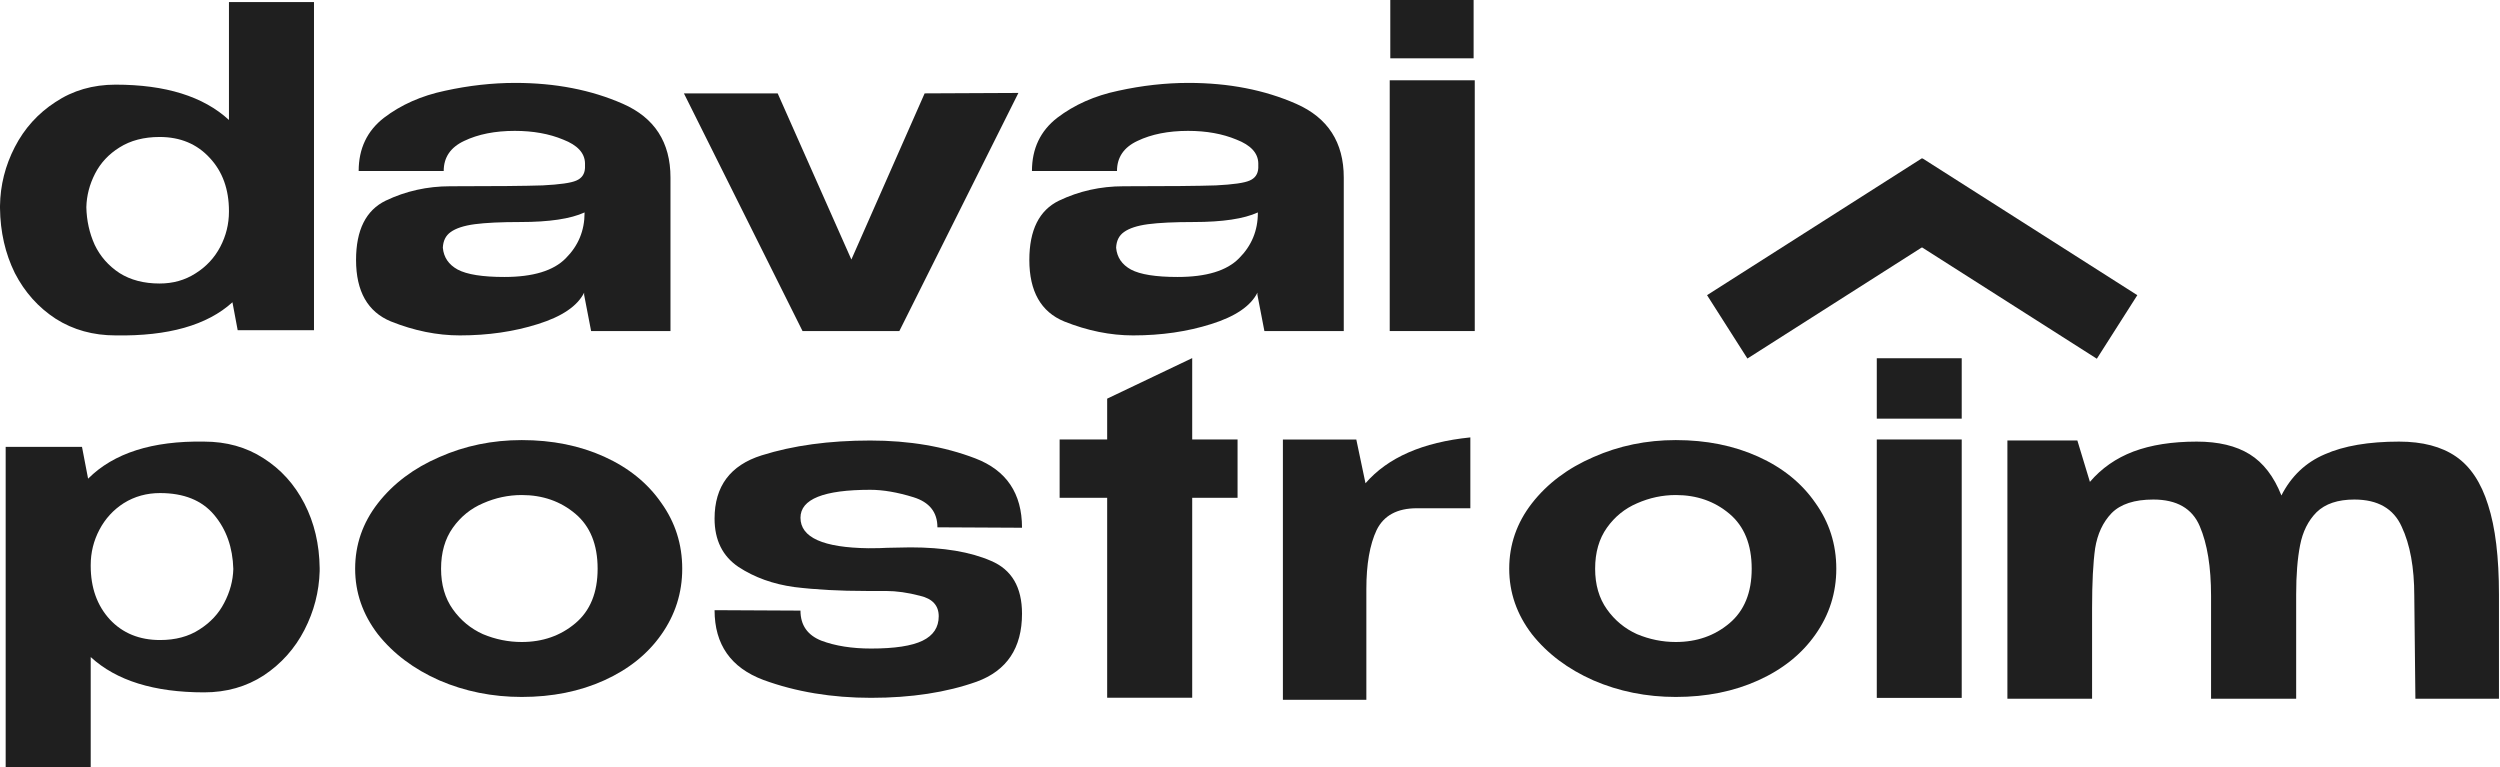 <?xml version="1.0" encoding="UTF-8"?> <svg xmlns="http://www.w3.org/2000/svg" width="1036" height="318" viewBox="0 0 1036 318" fill="none"><path d="M994.179 183.001C1003.9 183.001 1011.75 185.064 1017.75 189.19C1023.75 193.316 1028.19 200.005 1031.07 209.258C1034.07 218.51 1035.57 230.889 1035.57 246.393V289.557H1000.94L1000.48 246.956C1000.48 235.202 998.738 225.637 995.259 218.26C991.9 210.758 985.362 207.007 975.645 207.007C968.807 207.007 963.588 208.758 959.99 212.259C956.511 215.76 954.231 220.323 953.152 225.95C952.072 231.451 951.532 238.266 951.532 246.393V289.557H916.263V246.956C916.263 234.952 914.703 225.325 911.584 218.073C908.465 210.696 902.047 207.007 892.33 207.007C884.532 207.007 878.774 208.883 875.055 212.634C871.456 216.385 869.177 221.261 868.217 227.263C867.377 233.264 866.958 241.517 866.958 252.019V289.557H831.868V182.528H860.854L866.058 199.693C870.856 194.066 876.855 189.878 884.052 187.127C891.37 184.376 900.128 183.001 910.324 183.001C919.322 183.001 926.64 184.751 932.278 188.252C937.916 191.753 942.295 197.442 945.414 205.319C949.493 197.317 955.491 191.628 963.408 188.252C971.326 184.751 981.583 183.001 994.179 183.001Z" fill="#1F1F1F"></path><path d="M812.934 148.458H777.738V173.489H812.934V148.458ZM812.934 289.206H777.738V182.12H812.934V289.206Z" fill="#1F1F1F"></path><path d="M694.457 182.371C707.107 182.371 718.493 184.66 728.613 189.238C738.734 193.816 746.625 200.202 752.288 208.394C758.071 216.467 760.962 225.563 760.962 235.683C760.962 245.683 758.071 254.78 752.288 262.972C746.625 271.044 738.734 277.37 728.613 281.948C718.493 286.526 707.107 288.815 694.457 288.815C682.288 288.815 670.903 286.526 660.301 281.948C649.698 277.249 641.204 270.864 634.819 262.792C628.554 254.599 625.421 245.563 625.421 235.683C625.421 225.683 628.554 216.647 634.819 208.575C641.204 200.382 649.698 193.997 660.301 189.419C670.903 184.72 682.288 182.371 694.457 182.371ZM694.457 266.045C703.131 266.045 710.541 263.454 716.686 258.273C722.83 253.093 725.902 245.563 725.902 235.683C725.902 225.683 722.83 218.093 716.686 212.912C710.541 207.732 703.131 205.141 694.457 205.141C688.915 205.141 683.553 206.286 678.373 208.575C673.313 210.744 669.156 214.117 665.903 218.696C662.65 223.274 661.023 228.936 661.023 235.683C661.023 242.31 662.65 247.912 665.903 252.49C669.156 257.069 673.313 260.502 678.373 262.792C683.553 264.96 688.915 266.045 694.457 266.045Z" fill="#1F1F1F"></path><path d="M565.862 200.266C575.085 189.601 589.569 183.265 609.314 181.257V210.618H587.145C578.987 210.618 573.43 213.629 570.474 219.652C567.636 225.675 566.217 233.83 566.217 244.119V290.011H531.633V182.156H562.057L565.862 200.266Z" fill="#1F1F1F"></path><path d="M494.049 182.12H512.844V206.288H494.049V289.148H458.808V206.288H439.109V182.12H458.808V165.204L494.049 148.397V182.12Z" fill="#1F1F1F"></path><path d="M359.91 227.19C363.284 227.19 365.874 227.13 367.681 227.01L377.26 226.829C390.994 226.829 402.139 228.696 410.693 232.431C419.247 236.046 423.524 243.335 423.524 254.299C423.524 268.515 417.259 277.913 404.729 282.491C392.199 286.949 377.621 289.178 360.995 289.178C344.73 289.178 329.85 286.708 316.356 281.768C302.863 276.708 296.116 267.07 296.116 252.853L331.718 253.033C331.718 259.058 334.609 263.214 340.392 265.503C346.175 267.672 353.043 268.756 360.995 268.756C370.754 268.756 377.862 267.672 382.32 265.503C386.777 263.335 389.006 259.961 389.006 255.383C389.006 250.925 386.416 248.094 381.235 246.889C376.175 245.564 371.476 244.901 367.139 244.901C362.802 244.901 360.151 244.901 359.187 244.901C347.983 244.901 337.983 244.359 329.188 243.275C320.393 242.07 312.682 239.299 306.055 234.961C299.429 230.504 296.116 223.817 296.116 214.901C296.116 201.528 302.622 192.793 315.634 188.697C328.646 184.6 343.645 182.552 360.633 182.552C376.778 182.552 391.296 185.022 404.187 189.962C417.078 194.902 423.524 204.48 423.524 218.696L388.464 218.516C388.464 212.251 385.151 208.094 378.525 206.046C371.898 203.998 365.934 202.974 360.633 202.974C341.356 202.974 331.718 206.829 331.718 214.54C331.718 222.733 341.115 226.949 359.91 227.19Z" fill="#1F1F1F"></path><path d="M216.21 182.371C228.86 182.371 240.246 184.66 250.366 189.238C260.486 193.816 268.378 200.202 274.041 208.394C279.824 216.467 282.715 225.563 282.715 235.683C282.715 245.683 279.824 254.78 274.041 262.972C268.378 271.044 260.486 277.37 250.366 281.948C240.246 286.526 228.86 288.815 216.21 288.815C204.041 288.815 192.656 286.526 182.053 281.948C171.451 277.249 162.957 270.864 156.572 262.792C150.307 254.599 147.174 245.563 147.174 235.683C147.174 225.683 150.307 216.647 156.572 208.575C162.957 200.382 171.451 193.997 182.053 189.419C192.656 184.72 204.041 182.371 216.21 182.371ZM216.21 266.045C224.884 266.045 232.294 263.454 238.439 258.273C244.583 253.093 247.655 245.563 247.655 235.683C247.655 225.683 244.583 218.093 238.439 212.912C232.294 207.732 224.884 205.141 216.21 205.141C210.668 205.141 205.306 206.286 200.126 208.575C195.065 210.744 190.909 214.117 187.656 218.696C184.403 223.274 182.776 228.936 182.776 235.683C182.776 242.31 184.403 247.912 187.656 252.49C190.909 257.069 195.065 260.502 200.126 262.792C205.306 264.96 210.668 266.045 216.21 266.045Z" fill="#1F1F1F"></path><path d="M132.469 236.675C132.228 245.23 130.119 253.362 126.144 261.073C122.168 268.784 116.565 275.049 109.337 279.868C102.108 284.567 93.855 286.916 84.578 286.916C63.855 286.916 48.193 282.036 37.59 272.278V318H2.35V185.17H33.976L36.506 198.363C47.108 187.76 63.132 182.64 84.578 183.001C93.855 183.001 102.047 185.29 109.156 189.869C116.385 194.447 122.047 200.712 126.144 208.664C130.24 216.615 132.348 225.531 132.469 235.41V235.953V236.675ZM66.325 265.229C72.71 265.229 78.132 263.784 82.59 260.892C87.168 258.001 90.602 254.326 92.891 249.868C95.3 245.29 96.566 240.591 96.686 235.772C96.445 226.856 93.794 219.386 88.734 213.362C83.674 207.338 76.204 204.326 66.325 204.326C60.783 204.326 55.783 205.712 51.325 208.483C46.988 211.254 43.614 214.929 41.205 219.507C38.795 224.085 37.59 228.965 37.59 234.145V234.507C37.59 243.543 40.241 250.952 45.542 256.736C50.843 262.398 57.771 265.229 66.325 265.229Z" fill="#1F1F1F"></path><path d="M611.14 137.186H575.899V33.272H611.14V137.186Z" fill="#1F1F1F"></path><path d="M492.52 34.356C509.146 34.356 524.026 37.247 537.158 43.03C550.29 48.813 556.857 58.994 556.857 73.572V137.186H523.965L521.074 122.186V121.283C518.303 126.825 511.917 131.162 501.917 134.295C492.038 137.427 481.255 138.993 469.568 138.993C460.171 138.993 450.653 137.066 441.014 133.21C431.376 129.234 426.557 120.74 426.557 107.729C426.557 95.319 430.653 87.126 438.846 83.15C447.159 79.175 456.074 77.187 465.592 77.187C484.026 77.187 496.797 77.066 503.905 76.825C511.014 76.464 515.652 75.801 517.821 74.837C520.11 73.873 521.315 72.126 521.435 69.596V67.608C521.315 63.392 518.303 60.139 512.399 57.849C506.616 55.44 499.929 54.235 492.339 54.235C484.146 54.235 477.159 55.621 471.375 58.392C465.713 61.042 462.882 65.199 462.882 70.861H427.641C427.641 61.584 431.135 54.235 438.123 48.813C445.231 43.392 453.665 39.657 463.424 37.609C473.303 35.44 483.002 34.356 492.52 34.356ZM521.255 88.03C515.471 90.68 506.616 92.006 494.688 92.006C486.616 92.006 480.291 92.307 475.713 92.909C471.255 93.512 467.942 94.596 465.773 96.162C463.725 97.608 462.641 99.777 462.52 102.668C462.882 106.644 464.93 109.656 468.665 111.704C472.52 113.753 478.966 114.777 488.002 114.777C499.929 114.777 508.423 112.186 513.483 107.006C518.664 101.825 521.255 95.56 521.255 88.211V88.03Z" fill="#1F1F1F"></path><path d="M352.81 107.549L383.171 38.694L422.026 38.513L372.689 137.187H332.569L283.413 38.694H322.268L352.81 107.549Z" fill="#1F1F1F"></path><path d="M213.511 34.356C230.137 34.356 245.016 37.247 258.149 43.03C271.281 48.813 277.847 58.994 277.847 73.572V137.186H244.956L242.065 122.186V121.283C239.293 126.825 232.908 131.162 222.908 134.295C213.029 137.427 202.246 138.993 190.559 138.993C181.162 138.993 171.644 137.066 162.005 133.21C152.367 129.234 147.547 120.74 147.547 107.729C147.547 95.319 151.644 87.126 159.836 83.15C168.15 79.175 177.065 77.187 186.583 77.187C205.017 77.187 217.788 77.066 224.896 76.825C232.004 76.464 236.643 75.801 238.812 74.837C241.101 73.873 242.306 72.126 242.426 69.596V67.608C242.306 63.392 239.293 60.139 233.39 57.849C227.607 55.44 220.92 54.235 213.33 54.235C205.137 54.235 198.149 55.621 192.366 58.392C186.704 61.042 183.872 65.199 183.872 70.861H148.632C148.632 61.584 152.126 54.235 159.114 48.813C166.222 43.392 174.656 39.657 184.414 37.609C194.294 35.44 203.993 34.356 213.511 34.356ZM242.245 88.03C236.462 90.68 227.607 92.006 215.679 92.006C207.607 92.006 201.282 92.307 196.704 92.909C192.246 93.512 188.933 94.596 186.764 96.162C184.716 97.608 183.631 99.777 183.511 102.668C183.872 106.644 185.92 109.656 189.655 111.704C193.511 113.753 199.956 114.777 208.993 114.777C220.92 114.777 229.414 112.186 234.474 107.006C239.655 101.825 242.245 95.56 242.245 88.211V88.03Z" fill="#1F1F1F"></path><path d="M94.879 0.863H130.119V136.824H98.493L96.324 125.258C85.843 134.776 69.698 139.354 47.891 138.993C38.614 138.993 30.361 136.703 23.132 132.125C15.903 127.426 10.241 121.101 6.145 113.149C2.169 105.077 0.12 96.101 0 86.222V85.861V85.318C0.12 76.764 2.169 68.632 6.145 60.921C10.12 53.21 15.723 47.005 22.952 42.307C30.18 37.487 38.494 35.078 47.891 35.078C68.614 35.078 84.276 39.957 94.879 49.716V0.863ZM66.144 117.487C71.686 117.487 76.626 116.101 80.963 113.33C85.421 110.559 88.855 106.884 91.264 102.306C93.674 97.728 94.879 92.848 94.879 87.668V87.487C94.879 78.451 92.228 71.102 86.927 65.439C81.626 59.656 74.698 56.764 66.144 56.764C59.638 56.764 54.096 58.21 49.518 61.102C45.06 63.873 41.686 67.487 39.397 71.945C37.108 76.403 35.903 81.041 35.783 85.861C35.903 91.403 37.048 96.583 39.217 101.403C41.506 106.222 44.939 110.137 49.518 113.149C54.096 116.041 59.638 117.487 66.144 117.487Z" fill="#1F1F1F"></path><rect width="31.156" height="105.588" transform="matrix(-0.537 -0.843 -0.843 0.537 813.14 91.877)" fill="#1F1F1F"></rect><rect x="779.873" y="91.933" width="31.223" height="105.588" transform="rotate(-57.505 779.873 91.933)" fill="#1F1F1F"></rect><path d="M576.139 0H610.664V24.168H576.139V0Z" fill="#1F1F1F"></path></svg> 